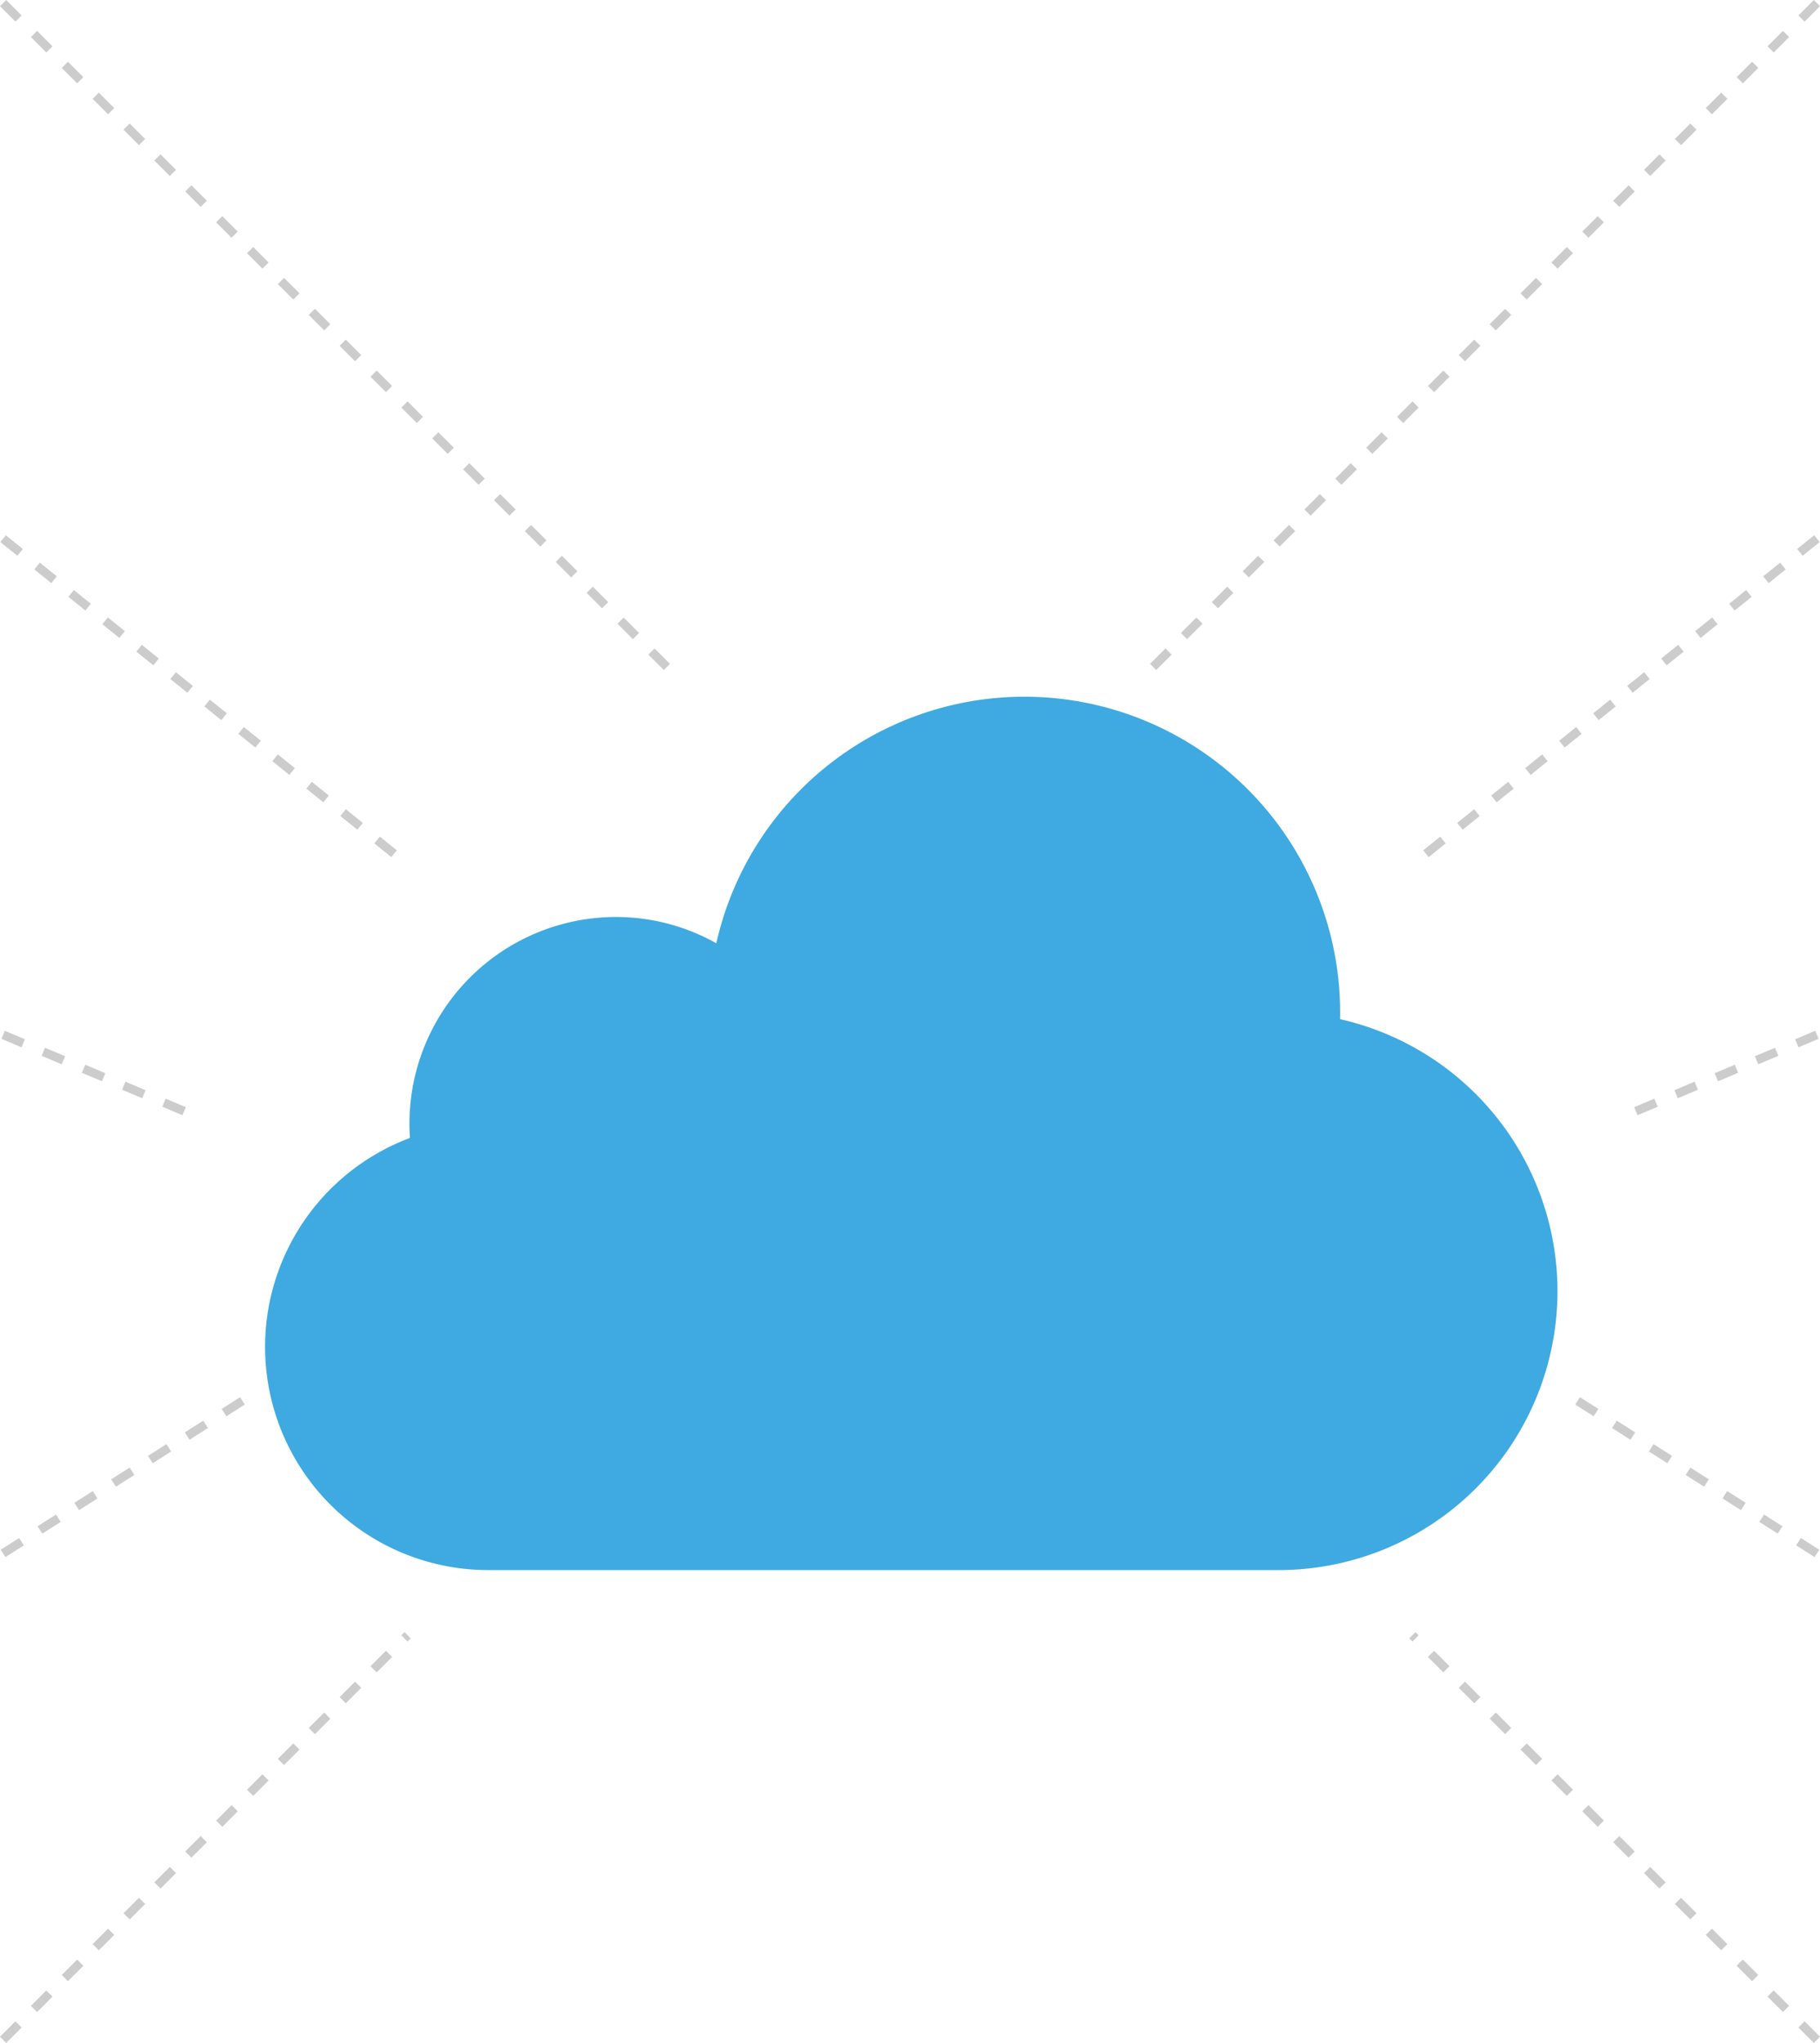 <svg xmlns="http://www.w3.org/2000/svg" width="416.834" height="467.836" viewBox="0 0 416.834 467.836">
  <g id="Group_9794" data-name="Group 9794" transform="translate(-474.293 -2099.449)">
    <g id="Group_9691" data-name="Group 9691" transform="translate(0 75)">
      <path id="cloud-computing" d="M246.208,141.29c.007-.419.016-.838.016-1.259a72.318,72.318,0,0,0-142.876-16.123,46.862,46.862,0,0,0-23.027-6.02,47.338,47.338,0,0,0-47.255,47.42c0,1.07.048,2.129.118,3.182A51.1,51.1,0,0,0,50.89,267.444h181.5A63.862,63.862,0,0,0,246.208,141.29Z" transform="translate(535 2116.556)" fill="#0e95d9" opacity="0.8"/>
    </g>
    <g id="Group_9700" data-name="Group 9700" transform="translate(0 -10)">
      <path id="Path_145" data-name="Path 145" d="M1906,2120.156l152.42,152.42" transform="translate(-1431 -10)" fill="none" stroke="#ccc" stroke-width="2" stroke-dasharray="5"/>
      <path id="Path_146" data-name="Path 146" d="M1911,2242.8l89.864,72.406" transform="translate(-1436 -10)" fill="none" stroke="#ccc" stroke-width="2" stroke-dasharray="5"/>
      <path id="Path_147" data-name="Path 147" d="M1911,2366.424l43.949,18.543" transform="translate(-1436 -20)" fill="none" stroke="#ccc" stroke-width="2" stroke-dasharray="5"/>
      <path id="Path_148" data-name="Path 148" d="M1911,2485.187l57.635-36.733" transform="translate(-1436 -20)" fill="none" stroke="#ccc" stroke-width="2" stroke-dasharray="5"/>
      <path id="Path_149" data-name="Path 149" d="M475,2576.578l92.655-92.655" fill="none" stroke="#ccc" stroke-width="2" stroke-dasharray="5"/>
    </g>
    <g id="Group_9701" data-name="Group 9701" transform="translate(738 2100.156)">
      <path id="Path_145-2" data-name="Path 145" d="M2058.42,2120.156,1906,2272.576" transform="translate(-1906 -2120.156)" fill="none" stroke="#ccc" stroke-width="2" stroke-dasharray="5"/>
      <path id="Path_146-2" data-name="Path 146" d="M2000.864,2242.8,1911,2315.21" transform="translate(-1848.444 -2120.156)" fill="none" stroke="#ccc" stroke-width="2" stroke-dasharray="5"/>
      <path id="Path_147-2" data-name="Path 147" d="M1954.949,2366.424,1911,2384.967" transform="translate(-1802.529 -2130.156)" fill="none" stroke="#ccc" stroke-width="2" stroke-dasharray="5"/>
      <path id="Path_148-2" data-name="Path 148" d="M1968.635,2485.187,1911,2448.454" transform="translate(-1816.215 -2130.156)" fill="none" stroke="#ccc" stroke-width="2" stroke-dasharray="5"/>
      <path id="Path_149-2" data-name="Path 149" d="M567.655,2576.578,475,2483.923" transform="translate(-415.235 -2110.156)" fill="none" stroke="#ccc" stroke-width="2" stroke-dasharray="5"/>
    </g>
  </g>
</svg>
